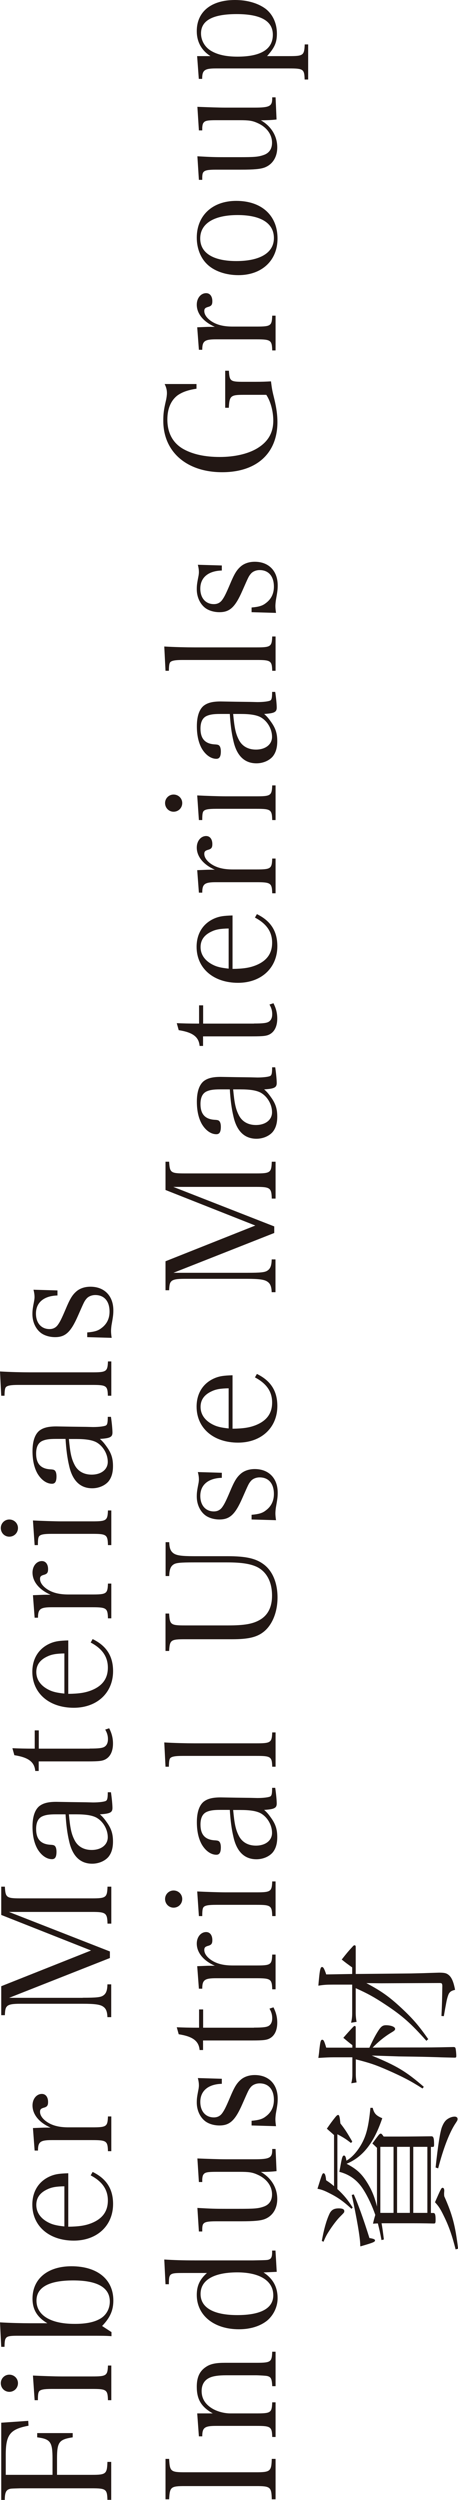 <?xml version="1.0" encoding="utf-8"?>
<!-- Generator: Adobe Illustrator 23.0.4, SVG Export Plug-In . SVG Version: 6.00 Build 0)  -->
<svg version="1.1" id="レイヤー_1" xmlns="http://www.w3.org/2000/svg" xmlns:xlink="http://www.w3.org/1999/xlink" x="0px"
	 y="0px" viewBox="0 0 51.72 282.01" style="enable-background:new 0 0 51.72 282.01;" xml:space="preserve">
<style type="text/css">
	.st0{clip-path:url(#SVGID_2_);}
	.st1{clip-path:url(#SVGID_6_);}
	.st2{fill:#221714;}
</style>
<g>
	<defs>
		<polyline id="SVGID_1_" points="311.56,-76.08 -300.72,-76.08 -300.72,782.82 		"/>
	</defs>
	<clipPath id="SVGID_2_">
		<use xlink:href="#SVGID_1_"  style="overflow:visible;"/>
	</clipPath>
	<g class="st0">
		<defs>
			<polyline id="SVGID_3_" points="-300.72,782.82 -300.72,-76.08 311.56,-76.08 			"/>
		</defs>
		<clipPath id="SVGID_4_">
			<use xlink:href="#SVGID_3_"  style="overflow:visible;"/>
		</clipPath>
	</g>
	<g class="st0">
		<defs>
			<polyline id="SVGID_5_" points="-300.72,782.82 -300.72,-76.08 311.56,-76.08 			"/>
		</defs>
		<clipPath id="SVGID_6_">
			<use xlink:href="#SVGID_5_"  style="overflow:visible;"/>
		</clipPath>
		<g class="st1">
			<path class="st2" d="M10.38,279.18c1.58,0,1.71-0.1,1.75-1.46h0.43v4.28h-0.43c-0.03-1.2-0.17-1.3-1.75-1.3H2.31
				c-1.1,0.03-1.11,0.03-1.27,0.09c-0.36,0.12-0.5,0.43-0.5,1.22H0.14v-8.71l3.05-0.21l0.03,0.55c-2.09,0.39-2.57,1.01-2.57,3.31
				v2.23h5.28v-1.83c0-1.88-0.24-2.21-1.73-2.4v-0.48h4.01v0.48c-1.54,0.24-1.77,0.53-1.77,2.4v1.83H10.38z"/>
			<path class="st2" d="M3.72,267.98c0.99,0.05,2.48,0.1,3.2,0.1h3.5c1.59,0,1.73-0.09,1.77-1.23h0.38v3.91h-0.38
				c-0.03-1.18-0.17-1.27-1.77-1.27H5.84c-0.86,0-1.25,0.07-1.41,0.26c-0.12,0.14-0.15,0.41-0.15,1.01H3.91L3.72,267.98z
				 M0.09,268.84c0-0.53,0.43-0.96,0.96-0.96c0.55,0,0.98,0.43,0.98,0.96c0,0.55-0.43,0.98-0.98,0.98
				C0.51,269.81,0.09,269.39,0.09,268.84z"/>
			<path class="st2" d="M12.59,263.08v0.46c-0.67-0.05-0.79-0.05-3.07-0.05H2.07c-1.46,0-1.54,0.07-1.56,1.25H0.14L0,261.98
				c1.15,0.07,2.54,0.1,3.43,0.1h1.92c-1.15-0.67-1.68-1.54-1.68-2.78c0-2.23,1.71-3.65,4.4-3.65c2.91,0,4.73,1.47,4.73,3.86
				c0,1.11-0.36,1.94-1.27,2.88L12.59,263.08z M11.22,261.62c0.74-0.38,1.18-1.13,1.18-1.99c0-1.58-1.41-2.38-4.13-2.38
				c-2.74,0-4.15,0.77-4.15,2.28c0,1.64,1.58,2.62,4.27,2.62C9.63,262.16,10.56,261.98,11.22,261.62z"/>
			<path class="st2" d="M7.73,251.19c1.18-0.02,1.87-0.12,2.57-0.39c1.27-0.5,1.88-1.34,1.88-2.57c0-1.22-0.63-2.14-1.94-2.83
				l0.22-0.39c1.58,0.77,2.31,1.94,2.31,3.62c0,2.45-1.82,4.13-4.44,4.13c-2.78,0-4.68-1.64-4.68-4.06c0-1.56,0.79-2.74,2.18-3.27
				c0.46-0.17,0.87-0.24,1.88-0.27V251.19z M7.27,246.63c-0.91,0.02-1.41,0.1-1.9,0.33c-0.84,0.38-1.27,0.96-1.27,1.77
				c0,0.82,0.46,1.51,1.34,1.97c0.5,0.26,0.94,0.36,1.83,0.46V246.63z"/>
			<path class="st2" d="M3.72,240.06c0.86-0.03,1.08-0.05,1.44-0.05c0.12,0,0.31,0,0.55,0c-1.3-0.57-2.04-1.49-2.04-2.5
				c0-0.74,0.46-1.3,1.06-1.3c0.43,0,0.7,0.36,0.7,0.91c0,0.38-0.1,0.53-0.43,0.63c-0.38,0.1-0.48,0.21-0.48,0.48
				c0,0.45,0.38,0.93,1.03,1.29c0.57,0.31,1.27,0.46,2.18,0.46h2.69c1.61,0,1.73-0.09,1.77-1.23h0.38v3.92h-0.38
				c-0.03-1.15-0.17-1.25-1.77-1.25H5.83c-1.29,0-1.54,0.21-1.54,1.18H3.91L3.72,240.06z"/>
			<path class="st2" d="M9.34,225.36c1.58,0,2.04-0.05,2.33-0.26c0.31-0.21,0.45-0.57,0.46-1.25h0.43v3.7h-0.43
				c-0.02-0.6-0.15-0.96-0.46-1.17c-0.33-0.26-0.99-0.34-2.33-0.34H2.31c-0.89,0-1.27,0.07-1.49,0.26
				c-0.19,0.19-0.24,0.36-0.27,1.03H0.14v-3.27l10.14-4.03l-10.14-4.01v-3.19h0.41c0.07,1.23,0.17,1.32,1.77,1.32h8.07
				c1.58,0,1.71-0.1,1.75-1.32h0.43V217h-0.43c-0.03-1.2-0.19-1.32-1.75-1.32H1.01l11.4,4.46v0.74l-11.38,4.49H9.34z"/>
			<path class="st2" d="M12.53,202.18c0.1,0.67,0.17,1.42,0.17,1.77c0,0.51-0.27,0.65-1.42,0.72c0.31,0.27,0.5,0.5,0.74,0.84
				c0.55,0.75,0.74,1.35,0.74,2.23c0,0.75-0.17,1.32-0.53,1.75c-0.41,0.46-1.1,0.75-1.82,0.75c-1.35,0-2.23-0.86-2.6-2.52
				c-0.21-0.89-0.33-1.8-0.41-3.05H6.31c-0.79,0-1.2,0.07-1.56,0.24c-0.45,0.22-0.67,0.7-0.67,1.41c0,1.13,0.51,1.71,1.58,1.78
				c0.36,0.02,0.48,0.05,0.58,0.19c0.09,0.12,0.14,0.34,0.14,0.6c0,0.58-0.15,0.84-0.51,0.84c-0.62,0-1.23-0.45-1.65-1.17
				c-0.36-0.65-0.55-1.49-0.55-2.5c0-1.1,0.26-1.88,0.75-2.3c0.43-0.34,0.99-0.5,1.94-0.5c0.05,0,0.05,0,1.73,0.03l1.63,0.02
				l0.79,0.02c0.72,0,1.34-0.09,1.47-0.19c0.14-0.1,0.19-0.31,0.19-0.96H12.53z M7.78,204.66c0.14,1.52,0.27,2.19,0.62,2.88
				c0.36,0.75,1.05,1.15,1.95,1.15c1.08,0,1.82-0.58,1.82-1.44c0-0.87-0.51-1.76-1.25-2.19c-0.48-0.27-1.2-0.39-2.33-0.39H7.78z"/>
			<path class="st2" d="M10.13,197.25c1.01,0,1.46-0.05,1.7-0.22c0.24-0.17,0.36-0.45,0.36-0.84c0-0.38-0.09-0.7-0.31-1.08
				l0.45-0.15c0.29,0.57,0.43,1.11,0.43,1.73c0,0.84-0.29,1.47-0.84,1.77c-0.34,0.19-0.72,0.24-1.99,0.24H4.37v1.08H3.98
				c-0.09-1.01-0.75-1.53-2.36-1.78l-0.22-0.79c0.74,0.03,1.39,0.05,2.52,0.05v-2.06h0.46v2.06H10.13z"/>
			<path class="st2" d="M7.73,191.08c1.18-0.02,1.87-0.12,2.57-0.39c1.27-0.5,1.88-1.34,1.88-2.57c0-1.22-0.63-2.14-1.94-2.83
				l0.22-0.39c1.58,0.77,2.31,1.94,2.31,3.62c0,2.45-1.82,4.13-4.44,4.13c-2.78,0-4.68-1.64-4.68-4.06c0-1.56,0.79-2.74,2.18-3.27
				c0.46-0.17,0.87-0.24,1.88-0.27V191.08z M7.27,186.52c-0.91,0.02-1.41,0.1-1.9,0.33c-0.84,0.38-1.27,0.96-1.27,1.77
				c0,0.82,0.46,1.51,1.34,1.97c0.5,0.26,0.94,0.36,1.83,0.46V186.52z"/>
			<path class="st2" d="M3.72,179.95c0.86-0.03,1.08-0.05,1.44-0.05c0.12,0,0.31,0,0.55,0c-1.3-0.57-2.04-1.49-2.04-2.5
				c0-0.74,0.46-1.3,1.06-1.3c0.43,0,0.7,0.36,0.7,0.91c0,0.38-0.1,0.53-0.43,0.63c-0.38,0.1-0.48,0.21-0.48,0.48
				c0,0.45,0.38,0.93,1.03,1.29c0.57,0.31,1.27,0.46,2.18,0.46h2.69c1.61,0,1.73-0.09,1.77-1.23h0.38v3.92h-0.38
				c-0.03-1.15-0.17-1.25-1.77-1.25H5.83c-1.29,0-1.54,0.21-1.54,1.18H3.91L3.72,179.95z"/>
			<path class="st2" d="M3.72,171.52c0.99,0.05,2.48,0.1,3.2,0.1h3.5c1.59,0,1.73-0.09,1.77-1.23h0.38v3.91h-0.38
				c-0.03-1.18-0.17-1.27-1.77-1.27H5.84c-0.86,0-1.25,0.07-1.41,0.26c-0.12,0.14-0.15,0.41-0.15,1.01H3.91L3.72,171.52z
				 M0.09,172.37c0-0.53,0.43-0.96,0.96-0.96c0.55,0,0.98,0.43,0.98,0.96c0,0.55-0.43,0.98-0.98,0.98
				C0.51,173.35,0.09,172.92,0.09,172.37z"/>
			<path class="st2" d="M12.53,159.83c0.1,0.67,0.17,1.42,0.17,1.77c0,0.51-0.27,0.65-1.42,0.72c0.31,0.27,0.5,0.5,0.74,0.84
				c0.55,0.75,0.74,1.35,0.74,2.23c0,0.75-0.17,1.32-0.53,1.75c-0.41,0.46-1.1,0.75-1.82,0.75c-1.35,0-2.23-0.86-2.6-2.52
				c-0.21-0.89-0.33-1.8-0.41-3.05H6.31c-0.79,0-1.2,0.07-1.56,0.24c-0.45,0.22-0.67,0.7-0.67,1.41c0,1.13,0.51,1.71,1.58,1.78
				c0.36,0.02,0.48,0.05,0.58,0.19c0.09,0.12,0.14,0.34,0.14,0.6c0,0.58-0.15,0.84-0.51,0.84c-0.62,0-1.23-0.45-1.65-1.17
				c-0.36-0.65-0.55-1.49-0.55-2.5c0-1.1,0.26-1.88,0.75-2.3c0.43-0.34,0.99-0.5,1.94-0.5c0.05,0,0.05,0,1.73,0.03l1.63,0.02
				l0.79,0.02c0.72,0,1.34-0.09,1.47-0.19c0.14-0.1,0.19-0.31,0.19-0.96H12.53z M7.78,162.32c0.14,1.52,0.27,2.19,0.62,2.88
				c0.36,0.75,1.05,1.15,1.95,1.15c1.08,0,1.82-0.58,1.82-1.44c0-0.87-0.51-1.76-1.25-2.19c-0.48-0.27-1.2-0.39-2.33-0.39H7.78z"/>
			<path class="st2" d="M12.18,157.45c-0.03-1.13-0.17-1.22-1.77-1.22H2.07c-0.84,0-1.25,0.07-1.41,0.26
				c-0.1,0.12-0.14,0.38-0.15,0.96H0.14L0,154.71c1.15,0.07,2.52,0.1,3.43,0.1h6.99c1.59,0,1.73-0.09,1.77-1.23h0.38v3.87H12.18z"/>
			<path class="st2" d="M9.85,150.84v-0.53c0.81-0.07,1.22-0.19,1.59-0.48c0.62-0.45,0.93-1.08,0.93-1.87c0-1.17-0.6-1.87-1.61-1.87
				c-0.39,0-0.77,0.15-0.99,0.41c-0.26,0.31-0.27,0.36-0.96,1.92c-0.81,1.85-1.42,2.42-2.59,2.42c-0.6,0-1.18-0.17-1.58-0.46
				c-0.62-0.46-0.98-1.27-0.98-2.12c0-0.45,0.03-0.67,0.21-1.59c0.02-0.14,0.03-0.26,0.03-0.36c0-0.21-0.03-0.48-0.12-0.82
				l2.71,0.08v0.57c-1.53,0.04-2.43,0.79-2.43,2.04c0,1.06,0.6,1.75,1.53,1.75c0.39,0,0.7-0.15,0.93-0.46
				c0.24-0.33,0.41-0.65,0.89-1.78c0.48-1.15,0.74-1.58,1.17-1.97c0.39-0.36,0.96-0.57,1.63-0.57c1.58,0,2.59,1.04,2.59,2.66
				c0,0.48-0.03,0.7-0.21,1.71c-0.03,0.24-0.05,0.45-0.05,0.63s0.02,0.43,0.07,0.77L9.85,150.84z"/>
		</g>
		<g class="st1">
			<path class="st2" d="M30.69,281.94c-0.03-1.39-0.17-1.49-1.75-1.49h-8.07c-1.59,0-1.7,0.1-1.77,1.49h-0.41v-4.56h0.41
				c0.07,1.41,0.17,1.51,1.77,1.51h8.07c1.58,0,1.71-0.12,1.75-1.51h0.43v4.56H30.69z"/>
			<path class="st2" d="M24.04,272.26c-1.32-0.75-1.82-1.59-1.82-3.02c0-1.08,0.33-1.78,1.06-2.25c0.5-0.33,1.1-0.45,2.14-0.45h3.55
				c1.61,0,1.73-0.09,1.77-1.25h0.38v3.89h-0.38c-0.02-0.57-0.09-0.87-0.26-1.01c-0.14-0.1-0.27-0.15-0.57-0.17
				c-0.19-0.02-0.82-0.05-0.94-0.05h-3.44c-0.86,0-1.46,0.09-1.85,0.27c-0.6,0.27-0.91,0.79-0.91,1.51c0,0.81,0.38,1.46,1.15,1.94
				c0.57,0.36,1.39,0.58,2.09,0.58h2.96c1.61,0,1.73-0.08,1.77-1.25h0.38v3.91h-0.38c-0.03-1.15-0.17-1.25-1.77-1.25h-4.59
				c-1.29,0-1.54,0.21-1.54,1.18h-0.38l-0.19-2.59H24.04z"/>
			<path class="st2" d="M18.55,254.89c1.1,0.07,2.09,0.1,3.41,0.1h6.63c1.61-0.03,1.63-0.03,1.83-0.12c0.22-0.1,0.31-0.31,0.31-0.8
				v-0.19h0.38l0.14,2.4l-1.49,0.07c1.08,0.7,1.59,1.66,1.59,2.91c0,0.96-0.45,1.9-1.18,2.52c-0.79,0.63-1.89,0.98-3.19,0.98
				c-2.83,0-4.76-1.58-4.76-3.87c0-1.04,0.34-1.76,1.15-2.48h-2.59c-1.66,0-1.7,0.02-1.71,1.27h-0.38L18.55,254.89z M22.65,258.78
				c0,1.54,1.46,2.38,4.15,2.38c2.66,0,4.06-0.77,4.06-2.23c0-1.63-1.51-2.59-4.08-2.59C24.12,256.35,22.65,257.22,22.65,258.78z"/>
			<path class="st2" d="M31.23,244.92c-0.41,0.05-0.93,0.09-1.77,0.09c1.17,0.67,1.85,1.78,1.85,3.05c0,1.1-0.53,1.94-1.44,2.28
				c-0.46,0.17-1.17,0.24-2.66,0.24H24.4c-0.89,0-1.25,0.07-1.41,0.26c-0.1,0.1-0.14,0.26-0.15,0.58c0,0.22,0,0.22,0,0.31h-0.38
				l-0.17-2.66c1.59,0.09,2,0.1,3.19,0.1h1.49c1.73,0,2.19-0.03,2.79-0.24c0.63-0.21,0.96-0.69,0.96-1.39
				c0-0.94-0.62-1.78-1.66-2.23c-0.58-0.26-0.96-0.31-2.02-0.31H24.4c-0.91,0-1.23,0.05-1.39,0.26c-0.1,0.1-0.15,0.27-0.17,0.58
				v0.31h-0.38l-0.17-2.66c1.29,0.05,2.42,0.09,3.19,0.09h3.24c1.71,0,2.02-0.15,2.02-1.04v-0.12h0.38L31.23,244.92z"/>
			<path class="st2" d="M28.41,239.77v-0.53c0.81-0.07,1.22-0.19,1.59-0.48c0.62-0.45,0.93-1.08,0.93-1.87
				c0-1.17-0.6-1.87-1.61-1.87c-0.39,0-0.77,0.15-0.99,0.41c-0.26,0.31-0.27,0.36-0.96,1.92c-0.81,1.85-1.42,2.42-2.59,2.42
				c-0.6,0-1.18-0.17-1.58-0.46c-0.62-0.46-0.98-1.27-0.98-2.12c0-0.45,0.03-0.67,0.21-1.59c0.02-0.14,0.03-0.26,0.03-0.36
				c0-0.21-0.03-0.48-0.12-0.82l2.71,0.08v0.57c-1.53,0.04-2.43,0.79-2.43,2.04c0,1.06,0.6,1.75,1.53,1.75
				c0.39,0,0.7-0.15,0.93-0.46c0.24-0.33,0.41-0.65,0.89-1.78c0.48-1.15,0.74-1.58,1.17-1.97c0.39-0.36,0.96-0.57,1.63-0.57
				c1.58,0,2.59,1.04,2.59,2.66c0,0.48-0.03,0.7-0.21,1.71c-0.03,0.24-0.05,0.45-0.05,0.63s0.02,0.43,0.07,0.77L28.41,239.77z"/>
			<path class="st2" d="M28.68,228.73c1.01,0,1.46-0.05,1.7-0.22c0.24-0.17,0.36-0.45,0.36-0.84c0-0.38-0.09-0.7-0.31-1.08
				l0.45-0.15c0.29,0.57,0.43,1.11,0.43,1.73c0,0.84-0.29,1.47-0.84,1.77c-0.34,0.19-0.72,0.24-1.99,0.24h-5.55v1.08h-0.39
				c-0.09-1.01-0.75-1.53-2.36-1.78l-0.22-0.79c0.74,0.03,1.39,0.05,2.52,0.05v-2.06h0.46v2.06H28.68z"/>
			<path class="st2" d="M22.27,221.8c0.86-0.03,1.08-0.05,1.44-0.05c0.12,0,0.31,0,0.55,0c-1.3-0.57-2.04-1.49-2.04-2.5
				c0-0.74,0.46-1.3,1.06-1.3c0.43,0,0.7,0.36,0.7,0.91c0,0.38-0.1,0.53-0.43,0.63c-0.38,0.1-0.48,0.21-0.48,0.48
				c0,0.45,0.38,0.93,1.03,1.29c0.57,0.31,1.27,0.46,2.18,0.46h2.69c1.61,0,1.73-0.09,1.77-1.23h0.38v3.92h-0.38
				c-0.03-1.15-0.17-1.25-1.77-1.25h-4.59c-1.29,0-1.54,0.21-1.54,1.18h-0.38L22.27,221.8z"/>
			<path class="st2" d="M22.27,213.37c0.99,0.05,2.48,0.1,3.2,0.1h3.5c1.59,0,1.73-0.09,1.77-1.23h0.38v3.91h-0.38
				c-0.03-1.18-0.17-1.27-1.77-1.27H24.4c-0.86,0-1.25,0.07-1.41,0.26c-0.12,0.14-0.15,0.41-0.15,1.01h-0.38L22.27,213.37z
				 M18.64,214.22c0-0.53,0.43-0.96,0.96-0.96c0.55,0,0.98,0.43,0.98,0.96c0,0.55-0.43,0.98-0.98,0.98
				C19.07,215.2,18.64,214.77,18.64,214.22z"/>
			<path class="st2" d="M31.08,201.68c0.1,0.67,0.17,1.42,0.17,1.77c0,0.51-0.27,0.65-1.42,0.72c0.31,0.27,0.5,0.5,0.74,0.84
				c0.55,0.75,0.74,1.35,0.74,2.23c0,0.75-0.17,1.32-0.53,1.75c-0.41,0.46-1.1,0.75-1.82,0.75c-1.35,0-2.23-0.86-2.6-2.52
				c-0.21-0.89-0.33-1.8-0.41-3.05h-1.08c-0.79,0-1.2,0.07-1.56,0.24c-0.45,0.22-0.67,0.7-0.67,1.41c0,1.13,0.51,1.71,1.58,1.78
				c0.36,0.02,0.48,0.05,0.58,0.19c0.09,0.12,0.14,0.34,0.14,0.6c0,0.58-0.15,0.84-0.51,0.84c-0.62,0-1.23-0.45-1.65-1.17
				c-0.36-0.65-0.55-1.49-0.55-2.5c0-1.1,0.26-1.88,0.75-2.3c0.43-0.34,0.99-0.5,1.94-0.5c0.05,0,0.05,0,1.73,0.03l1.63,0.02
				l0.79,0.02c0.72,0,1.34-0.09,1.47-0.19c0.14-0.1,0.19-0.31,0.19-0.96H31.08z M26.33,204.17c0.14,1.52,0.27,2.19,0.62,2.88
				c0.36,0.75,1.05,1.15,1.95,1.15c1.08,0,1.82-0.58,1.82-1.44c0-0.87-0.51-1.76-1.25-2.19c-0.48-0.27-1.2-0.39-2.33-0.39H26.33z"/>
			<path class="st2" d="M30.74,199.3c-0.03-1.13-0.17-1.22-1.77-1.22h-8.34c-0.84,0-1.25,0.07-1.41,0.26
				c-0.1,0.12-0.14,0.38-0.15,0.96h-0.38l-0.14-2.74c1.15,0.07,2.52,0.1,3.43,0.1h6.99c1.59,0,1.73-0.09,1.77-1.23h0.38v3.87H30.74z
				"/>
			<path class="st2" d="M18.69,182.02h0.41c0.07,1.25,0.17,1.34,1.77,1.34h4.9c1.82,0,2.78-0.17,3.56-0.62
				c0.93-0.53,1.39-1.46,1.39-2.74c0-1.51-0.58-2.64-1.63-3.2c-0.74-0.38-1.78-0.55-3.44-0.55h-3.75c-1.54,0-2.04,0.05-2.31,0.24
				c-0.33,0.22-0.46,0.58-0.48,1.3h-0.41v-3.82h0.41c0.02,0.67,0.15,1.01,0.48,1.25c0.33,0.24,0.89,0.33,2.31,0.33h3.8
				c2.02,0,3.14,0.24,4.01,0.87c1.05,0.74,1.63,2.11,1.63,3.79c0,1.66-0.6,3.12-1.59,3.89c-0.77,0.6-1.75,0.82-3.53,0.82h-5.35
				c-1.59,0-1.7,0.09-1.77,1.32h-0.41V182.02z"/>
			<path class="st2" d="M28.41,171.41v-0.53c0.81-0.07,1.22-0.19,1.59-0.48c0.62-0.45,0.93-1.08,0.93-1.87
				c0-1.17-0.6-1.87-1.61-1.87c-0.39,0-0.77,0.15-0.99,0.41c-0.26,0.31-0.27,0.36-0.96,1.92c-0.81,1.85-1.42,2.42-2.59,2.42
				c-0.6,0-1.18-0.17-1.58-0.46c-0.62-0.46-0.98-1.27-0.98-2.12c0-0.45,0.03-0.67,0.21-1.59c0.02-0.14,0.03-0.26,0.03-0.36
				c0-0.21-0.03-0.48-0.12-0.82l2.71,0.08v0.57c-1.53,0.04-2.43,0.79-2.43,2.04c0,1.06,0.6,1.75,1.53,1.75
				c0.39,0,0.7-0.15,0.93-0.46c0.24-0.33,0.41-0.65,0.89-1.78c0.48-1.15,0.74-1.58,1.17-1.97c0.39-0.36,0.96-0.57,1.63-0.57
				c1.58,0,2.59,1.04,2.59,2.66c0,0.48-0.03,0.7-0.21,1.71c-0.03,0.24-0.05,0.45-0.05,0.63s0.02,0.43,0.07,0.77L28.41,171.41z"/>
			<path class="st2" d="M26.28,161.17c1.18-0.02,1.87-0.12,2.57-0.39c1.27-0.5,1.88-1.34,1.88-2.57c0-1.22-0.63-2.14-1.94-2.83
				l0.22-0.39c1.58,0.77,2.31,1.94,2.31,3.62c0,2.45-1.82,4.13-4.44,4.13c-2.78,0-4.68-1.64-4.68-4.06c0-1.56,0.79-2.74,2.18-3.27
				c0.46-0.17,0.87-0.24,1.88-0.27V161.17z M25.82,156.61c-0.91,0.02-1.41,0.1-1.9,0.33c-0.84,0.38-1.27,0.96-1.27,1.77
				c0,0.82,0.46,1.51,1.34,1.97c0.5,0.26,0.94,0.36,1.83,0.46V156.61z"/>
			<path class="st2" d="M27.89,143.58c1.58,0,2.04-0.05,2.33-0.26c0.31-0.21,0.45-0.57,0.46-1.25h0.43v3.7h-0.43
				c-0.02-0.6-0.15-0.96-0.46-1.17c-0.33-0.26-0.99-0.34-2.33-0.34h-7.03c-0.89,0-1.27,0.07-1.49,0.26
				c-0.19,0.19-0.24,0.36-0.27,1.03h-0.41v-3.27l10.14-4.03l-10.14-4.01v-3.19h0.41c0.07,1.23,0.17,1.32,1.77,1.32h8.07
				c1.58,0,1.71-0.1,1.75-1.32h0.43v4.16h-0.43c-0.03-1.2-0.19-1.32-1.75-1.32h-9.37l11.4,4.46v0.74l-11.38,4.49H27.89z"/>
			<path class="st2" d="M31.08,120.4c0.1,0.67,0.17,1.42,0.17,1.77c0,0.51-0.27,0.65-1.42,0.72c0.31,0.27,0.5,0.5,0.74,0.84
				c0.55,0.75,0.74,1.35,0.74,2.23c0,0.75-0.17,1.32-0.53,1.75c-0.41,0.46-1.1,0.75-1.82,0.75c-1.35,0-2.23-0.86-2.6-2.52
				c-0.21-0.89-0.33-1.8-0.41-3.05h-1.08c-0.79,0-1.2,0.07-1.56,0.24c-0.45,0.22-0.67,0.7-0.67,1.41c0,1.13,0.51,1.71,1.58,1.78
				c0.36,0.02,0.48,0.05,0.58,0.19c0.09,0.12,0.14,0.34,0.14,0.6c0,0.58-0.15,0.84-0.51,0.84c-0.62,0-1.23-0.45-1.65-1.17
				c-0.36-0.65-0.55-1.49-0.55-2.5c0-1.1,0.26-1.88,0.75-2.3c0.43-0.34,0.99-0.5,1.94-0.5c0.05,0,0.05,0,1.73,0.03l1.63,0.02
				l0.79,0.02c0.72,0,1.34-0.09,1.47-0.19c0.14-0.1,0.19-0.31,0.19-0.96H31.08z M26.33,122.88c0.14,1.52,0.27,2.19,0.62,2.88
				c0.36,0.75,1.05,1.15,1.95,1.15c1.08,0,1.82-0.58,1.82-1.44c0-0.87-0.51-1.76-1.25-2.19c-0.48-0.27-1.2-0.39-2.33-0.39H26.33z"/>
			<path class="st2" d="M28.68,115.46c1.01,0,1.46-0.05,1.7-0.22c0.24-0.17,0.36-0.45,0.36-0.84c0-0.38-0.09-0.7-0.31-1.08
				l0.45-0.15c0.29,0.57,0.43,1.11,0.43,1.73c0,0.84-0.29,1.47-0.84,1.77c-0.34,0.19-0.72,0.24-1.99,0.24h-5.55v1.08h-0.39
				c-0.09-1.01-0.75-1.53-2.36-1.78l-0.22-0.79c0.74,0.03,1.39,0.05,2.52,0.05v-2.06h0.46v2.06H28.68z"/>
			<path class="st2" d="M26.28,109.3c1.18-0.02,1.87-0.12,2.57-0.39c1.27-0.5,1.88-1.34,1.88-2.57c0-1.22-0.63-2.14-1.94-2.83
				l0.22-0.39c1.58,0.77,2.31,1.94,2.31,3.62c0,2.45-1.82,4.13-4.44,4.13c-2.78,0-4.68-1.64-4.68-4.06c0-1.56,0.79-2.74,2.18-3.27
				c0.46-0.17,0.87-0.24,1.88-0.27V109.3z M25.82,104.74c-0.91,0.02-1.41,0.1-1.9,0.33c-0.84,0.38-1.27,0.96-1.27,1.77
				c0,0.82,0.46,1.51,1.34,1.97c0.5,0.26,0.94,0.36,1.83,0.46V104.74z"/>
			<path class="st2" d="M22.27,98.16c0.86-0.03,1.08-0.05,1.44-0.05c0.12,0,0.31,0,0.55,0c-1.3-0.57-2.04-1.49-2.04-2.5
				c0-0.74,0.46-1.3,1.06-1.3c0.43,0,0.7,0.36,0.7,0.91c0,0.38-0.1,0.53-0.43,0.63c-0.38,0.1-0.48,0.21-0.48,0.48
				c0,0.45,0.38,0.93,1.03,1.29c0.57,0.31,1.27,0.46,2.18,0.46h2.69c1.61,0,1.73-0.09,1.77-1.23h0.38v3.92h-0.38
				c-0.03-1.15-0.17-1.25-1.77-1.25h-4.59c-1.29,0-1.54,0.21-1.54,1.18h-0.38L22.27,98.16z"/>
			<path class="st2" d="M22.27,89.73c0.99,0.05,2.48,0.1,3.2,0.1h3.5c1.59,0,1.73-0.09,1.77-1.23h0.38v3.91h-0.38
				c-0.03-1.18-0.17-1.27-1.77-1.27H24.4c-0.86,0-1.25,0.07-1.41,0.26c-0.12,0.14-0.15,0.41-0.15,1.01h-0.38L22.27,89.73z
				 M18.64,90.59c0-0.53,0.43-0.96,0.96-0.96c0.55,0,0.98,0.43,0.98,0.96c0,0.55-0.43,0.98-0.98,0.98
				C19.07,91.57,18.64,91.14,18.64,90.59z"/>
			<path class="st2" d="M31.08,78.05c0.1,0.67,0.17,1.42,0.17,1.77c0,0.51-0.27,0.65-1.42,0.72c0.31,0.27,0.5,0.5,0.74,0.84
				c0.55,0.75,0.74,1.35,0.74,2.23c0,0.75-0.17,1.32-0.53,1.75c-0.41,0.46-1.1,0.75-1.82,0.75c-1.35,0-2.23-0.86-2.6-2.52
				c-0.21-0.89-0.33-1.8-0.41-3.05h-1.08c-0.79,0-1.2,0.07-1.56,0.24c-0.45,0.22-0.67,0.7-0.67,1.41c0,1.13,0.51,1.71,1.58,1.78
				c0.36,0.02,0.48,0.05,0.58,0.19c0.09,0.12,0.14,0.34,0.14,0.6c0,0.58-0.15,0.84-0.51,0.84c-0.62,0-1.23-0.45-1.65-1.17
				c-0.36-0.65-0.55-1.49-0.55-2.5c0-1.1,0.26-1.88,0.75-2.3c0.43-0.34,0.99-0.5,1.94-0.5c0.05,0,0.05,0,1.73,0.03l1.63,0.02
				l0.79,0.02c0.72,0,1.34-0.09,1.47-0.19c0.14-0.1,0.19-0.31,0.19-0.96H31.08z M26.33,80.53c0.14,1.52,0.27,2.19,0.62,2.88
				c0.36,0.75,1.05,1.15,1.95,1.15c1.08,0,1.82-0.58,1.82-1.44c0-0.87-0.51-1.76-1.25-2.19c-0.48-0.27-1.2-0.39-2.33-0.39H26.33z"/>
			<path class="st2" d="M30.74,75.67c-0.03-1.13-0.17-1.22-1.77-1.22h-8.34c-0.84,0-1.25,0.07-1.41,0.26
				c-0.1,0.12-0.14,0.38-0.15,0.96h-0.38l-0.14-2.74c1.15,0.07,2.52,0.1,3.43,0.1h6.99c1.59,0,1.73-0.09,1.77-1.23h0.38v3.87H30.74z
				"/>
			<path class="st2" d="M28.41,69.06v-0.53c0.81-0.07,1.22-0.19,1.59-0.48c0.62-0.45,0.93-1.08,0.93-1.87c0-1.17-0.6-1.87-1.61-1.87
				c-0.39,0-0.77,0.15-0.99,0.41c-0.26,0.31-0.27,0.36-0.96,1.92c-0.81,1.85-1.42,2.42-2.59,2.42c-0.6,0-1.18-0.17-1.58-0.46
				c-0.62-0.46-0.98-1.27-0.98-2.12c0-0.45,0.03-0.67,0.21-1.59c0.02-0.14,0.03-0.26,0.03-0.36c0-0.21-0.03-0.48-0.12-0.82
				l2.71,0.08v0.57c-1.53,0.04-2.43,0.79-2.43,2.04c0,1.06,0.6,1.75,1.53,1.75c0.39,0,0.7-0.15,0.93-0.46
				c0.24-0.33,0.41-0.65,0.89-1.78c0.48-1.15,0.74-1.58,1.17-1.97c0.39-0.36,0.96-0.57,1.63-0.57c1.58,0,2.59,1.04,2.59,2.66
				c0,0.48-0.03,0.7-0.21,1.71c-0.03,0.24-0.05,0.45-0.05,0.63s0.02,0.43,0.07,0.77L28.41,69.06z"/>
			<path class="st2" d="M25.44,41.82h0.41c0.07,1.18,0.15,1.25,1.66,1.25h1.27c0.87,0,1.25-0.02,1.82-0.05
				c0.12,0.92,0.14,1.03,0.39,2.04c0.24,1.01,0.34,1.8,0.34,2.55c0,3.53-2.35,5.66-6.24,5.66c-4.01,0-6.65-2.3-6.65-5.79
				c0-0.79,0.05-1.22,0.29-2.26c0.07-0.27,0.12-0.65,0.12-0.87c0-0.34-0.07-0.65-0.26-1.03h3.6v0.53c-0.98,0.15-1.61,0.38-2.14,0.75
				c-0.75,0.57-1.15,1.51-1.15,2.72c0,1.53,0.63,2.69,1.85,3.36c1.06,0.58,2.42,0.87,4.06,0.87c1.64,0,3.12-0.33,4.16-0.93
				c1.27-0.74,1.89-1.76,1.89-3.17c0-1.06-0.31-2.19-0.79-2.91h-2.57c-1.46,0-1.59,0.12-1.66,1.46h-0.41V41.82z"/>
			<path class="st2" d="M22.27,36.92c0.86-0.03,1.08-0.05,1.44-0.05c0.12,0,0.31,0,0.55,0c-1.3-0.57-2.04-1.49-2.04-2.5
				c0-0.74,0.46-1.3,1.06-1.3c0.43,0,0.7,0.36,0.7,0.91c0,0.38-0.1,0.53-0.43,0.63c-0.38,0.1-0.48,0.21-0.48,0.48
				c0,0.45,0.38,0.93,1.03,1.29c0.57,0.31,1.27,0.46,2.18,0.46h2.69c1.61,0,1.73-0.09,1.77-1.23h0.38v3.92h-0.38
				c-0.03-1.15-0.17-1.25-1.77-1.25h-4.59c-1.29,0-1.54,0.21-1.54,1.18h-0.38L22.27,36.92z"/>
			<path class="st2" d="M23.37,29.79c-0.74-0.72-1.15-1.8-1.15-2.98c0-2.5,1.77-4.15,4.46-4.15c2.86,0,4.66,1.64,4.66,4.25
				c0,2.48-1.77,4.13-4.42,4.13C25.49,31.04,24.17,30.58,23.37,29.79z M30.93,26.86c0-1.68-1.46-2.6-4.1-2.6
				c-2.67,0-4.22,0.96-4.22,2.64c0,1.64,1.46,2.55,4.08,2.55C29.38,29.45,30.93,28.51,30.93,26.86z"/>
			<path class="st2" d="M31.23,13.48c-0.41,0.05-0.93,0.09-1.77,0.09c1.17,0.67,1.85,1.78,1.85,3.05c0,1.1-0.53,1.94-1.44,2.28
				c-0.46,0.17-1.17,0.24-2.66,0.24H24.4c-0.89,0-1.25,0.07-1.41,0.26c-0.1,0.1-0.14,0.26-0.15,0.58c0,0.22,0,0.22,0,0.31h-0.38
				l-0.17-2.66c1.59,0.09,2,0.1,3.19,0.1h1.49c1.73,0,2.19-0.03,2.79-0.24c0.63-0.21,0.96-0.69,0.96-1.39
				c0-0.94-0.62-1.78-1.66-2.23c-0.58-0.26-0.96-0.31-2.02-0.31H24.4c-0.91,0-1.23,0.05-1.39,0.26c-0.1,0.1-0.15,0.27-0.17,0.58
				v0.31h-0.38l-0.17-2.66c1.29,0.05,2.42,0.09,3.19,0.09h3.24c1.71,0,2.02-0.15,2.02-1.04v-0.12h0.38L31.23,13.48z"/>
			<path class="st2" d="M23.75,6.32c-1.01-0.65-1.53-1.61-1.53-2.81c0-2.19,1.63-3.51,4.32-3.51c1.34,0,2.55,0.34,3.41,0.96
				c0.84,0.62,1.32,1.66,1.32,2.83c0,1.01-0.26,1.59-1.11,2.54h2.5c1.59,0,1.7-0.09,1.75-1.32h0.39v3.96H34.4
				c-0.03-1.17-0.15-1.25-1.75-1.25h-8.28c-1.29,0-1.54,0.21-1.54,1.18h-0.38l-0.19-2.57H23.75z M30.81,3.92
				c0-1.56-1.37-2.33-4.08-2.33S22.7,2.31,22.7,3.77c0,0.79,0.43,1.54,1.11,1.95c0.74,0.45,1.71,0.67,3,0.67
				C29.47,6.39,30.81,5.55,30.81,3.92z"/>
		</g>
	</g>
	<g class="st0">
		<path class="st2" d="M51.45,253.75c-0.41-1.61-0.77-2.64-1.34-3.79c-0.39-0.81-0.6-1.11-0.99-1.53c0.67-1.53,0.72-1.63,0.86-1.63
			c0.12,0,0.19,0.12,0.19,0.33l-0.02,0.29c0,0.12,0,0.17,0.02,0.34c0.91,2.04,1.25,3.31,1.56,5.91L51.45,253.75z M39.95,247.54
			c0.48,1.08,1.05,2.64,1.77,4.93c0.48,0.07,0.63,0.15,0.63,0.27c0,0.17-0.24,0.26-1.65,0.67c-0.02-0.07-0.02-0.12-0.02-0.15
			c0-0.79-0.41-3.15-0.96-5.65L39.95,247.54z M36.34,252.79c0.24-1.32,0.51-2.28,0.84-3c0.21-0.48,0.51-0.67,1.08-0.67
			c0.41,0,0.62,0.1,0.62,0.31c0,0.15,0,0.15-0.5,0.65c-0.31,0.31-0.84,0.99-1.27,1.68c-0.22,0.34-0.34,0.57-0.58,1.13L36.34,252.79z
			 M42.56,242.28c-0.22-0.21-0.29-0.27-0.51-0.48c0.31-0.43,0.41-0.57,0.7-0.94c0.1-0.12,0.17-0.17,0.24-0.17
			c0.09,0,0.12,0.03,0.34,0.33h1.65c1.34,0,2.6-0.02,3.7-0.03c0.02,0,0.03,0,0.05,0c0.22,0,0.29,0.22,0.29,0.91
			c0,0.24-0.02,0.29-0.17,0.29h-0.19v7.45h0.24c0.02,0,0.03,0,0.03,0c0.19,0,0.26,0.17,0.26,0.74c0,0.39-0.02,0.45-0.21,0.45
			c-1.27-0.03-1.85-0.03-3.34-0.03c-1.51,0-2.18,0-2.55,0c0.1,0.58,0.15,0.93,0.26,1.83l-0.27,0.07c-0.17-0.93-0.26-1.27-0.41-1.88
			c-0.24,0-0.33,0.02-0.55,0.03c0.1-0.45,0.14-0.58,0.26-0.99c-0.33-0.96-0.84-2.07-1.35-2.86c-0.67-1.06-1.56-1.71-2.71-2
			c0.07-0.36,0.12-0.63,0.15-0.81c0.15-0.84,0.22-1.03,0.38-1.03c0.14,0,0.22,0.21,0.27,0.58c0.6-0.34,1.18-0.98,1.66-1.8
			c0.58-1.01,0.84-2.02,1.05-4.16h0.26c0.15,0.63,0.39,0.89,1.08,1.17c-0.94,2.78-2.18,4.37-4.03,5.14
			c1.18,0.62,1.75,1.15,2.45,2.33c0.45,0.77,0.74,1.51,0.98,2.5V242.28z M44.44,242.18h-1.49v7.45h1.49V242.18z M44.84,249.63h1.44
			v-7.45h-1.44V249.63z M46.67,249.63h1.59v-7.45h-1.59V249.63z M38.12,246.96c0.75,0.7,1.13,1.17,1.71,2.07l-0.14,0.14
			c-0.89-0.82-1.51-1.27-2.47-1.75c-0.6-0.31-0.93-0.43-1.37-0.51c0.51-1.64,0.55-1.75,0.69-1.75c0.15,0,0.24,0.24,0.29,0.79
			c0.43,0.29,0.57,0.39,0.89,0.67v-5.77c-0.34-0.31-0.45-0.39-0.81-0.72c0.43-0.62,0.55-0.79,0.99-1.34
			c0.12-0.14,0.21-0.21,0.27-0.21c0.14,0,0.19,0.15,0.27,0.96c0.55,0.7,0.75,1.03,1.34,2.04l-0.14,0.17
			c-0.58-0.45-0.81-0.6-1.54-0.99V246.96z M49.19,244.51c0.27-2.52,0.5-3.94,0.7-4.52c0.19-0.5,0.39-0.79,0.7-0.98
			c0.24-0.15,0.51-0.24,0.75-0.24c0.21,0,0.33,0.1,0.33,0.27c0,0.12-0.03,0.19-0.19,0.43c-0.69,1.01-1.39,2.79-2,5.14L49.19,244.51z
			"/>
		<path class="st2" d="M39.78,230.7c-0.45-0.34-0.58-0.46-1.01-0.82c0.5-0.57,0.65-0.74,1.15-1.27c0.07-0.05,0.12-0.07,0.15-0.07
			c0.05,0,0.1,0.07,0.1,0.15v2.31h1.54c0.41-0.89,0.67-1.39,1.01-1.92c0.31-0.48,0.5-0.62,0.87-0.62c0.57,0,1.03,0.19,1.03,0.41
			c0,0.14-0.07,0.21-0.5,0.46c-0.75,0.46-1.44,1.03-2.04,1.66c1.1-0.02,2.38-0.02,3.89-0.02c2.66,0,2.96,0,5.23-0.05
			c0.14,0,0.21,0.03,0.24,0.14c0.03,0.07,0.09,0.57,0.09,0.89c0,0.12-0.05,0.17-0.15,0.17c-0.02,0-0.03,0-0.03,0
			c-0.82-0.02-1.47-0.03-1.88-0.05c-1.68-0.05-1.68-0.05-4.44-0.09l-3.05-0.1c2.83,1.17,3.86,1.78,5.88,3.53l-0.15,0.19
			c-1.35-0.87-2.3-1.35-3.91-2.06c-1.44-0.63-2.02-0.82-3.62-1.23v1.71c0,0.26,0.02,0.5,0.09,0.89l-0.6,0.1
			c0.09-0.39,0.12-0.65,0.12-0.99v-1.94h-2.14c-0.46,0-0.86,0.02-1.7,0.07c0.05-0.36,0.09-0.63,0.1-0.82
			c0.12-1.06,0.17-1.23,0.34-1.23c0.15,0,0.22,0.12,0.45,0.89h2.95V230.7z M46.4,222.62c0.82-0.02,1.44-0.03,1.88-0.05
			c0.67-0.02,0.7-0.02,1.3-0.04c0.58,0,0.82,0.05,1.06,0.24c0.34,0.26,0.57,0.74,0.75,1.7c-0.39,0.09-0.55,0.19-0.7,0.43
			c-0.09,0.17-0.21,0.55-0.29,0.99c0,0-0.05,0.26-0.14,0.75l-0.14,0.8l-0.27-0.02c0.07-1.46,0.07-1.68,0.1-3.43
			c-0.02-0.24-0.07-0.29-0.29-0.29l-6.63,0.03l-1.66-0.02c1.68,0.89,2.57,1.52,3.96,2.81c1.34,1.25,2,2.04,3.03,3.51l-0.21,0.19
			c-1.75-1.97-2.72-2.83-4.66-4.11c-1.27-0.84-1.97-1.22-3.32-1.83v2.84c0,0.26,0.03,0.63,0.1,0.96l-0.62,0.1
			c0.09-0.43,0.12-0.68,0.12-1.06v-3.24h-2.14c-0.77,0-1.05,0.02-1.68,0.12c0.03-0.34,0.05-0.6,0.07-0.77
			c0.09-0.98,0.17-1.34,0.34-1.34c0.15,0,0.26,0.19,0.48,0.84l2.93-0.05v-0.74c-0.53-0.38-0.7-0.5-1.18-0.89
			c0.55-0.7,0.72-0.91,1.32-1.56c0.05-0.03,0.1-0.05,0.14-0.05c0.07,0,0.12,0.07,0.12,0.17v3.07L46.4,222.62z"/>
	</g>
	<g class="st0">
		<defs>
			<polyline id="SVGID_7_" points="-300.72,782.82 -300.72,-76.08 311.56,-76.08 			"/>
		</defs>
		<clipPath id="SVGID_8_">
			<use xlink:href="#SVGID_7_"  style="overflow:visible;"/>
		</clipPath>
	</g>
	<g class="st0">
		<defs>
			<polyline id="SVGID_9_" points="-300.72,782.82 -300.72,-76.08 311.56,-76.08 			"/>
		</defs>
		<clipPath id="SVGID_10_">
			<use xlink:href="#SVGID_9_"  style="overflow:visible;"/>
		</clipPath>
	</g>
	<g class="st0">
		<defs>
			<polyline id="SVGID_11_" points="-300.72,782.82 -300.72,-76.08 311.56,-76.08 			"/>
		</defs>
		<clipPath id="SVGID_12_">
			<use xlink:href="#SVGID_11_"  style="overflow:visible;"/>
		</clipPath>
	</g>
	<g class="st0">
		<defs>
			<polyline id="SVGID_13_" points="-300.72,782.82 -300.72,-76.08 311.56,-76.08 			"/>
		</defs>
		<clipPath id="SVGID_14_">
			<use xlink:href="#SVGID_13_"  style="overflow:visible;"/>
		</clipPath>
	</g>
</g>
</svg>
